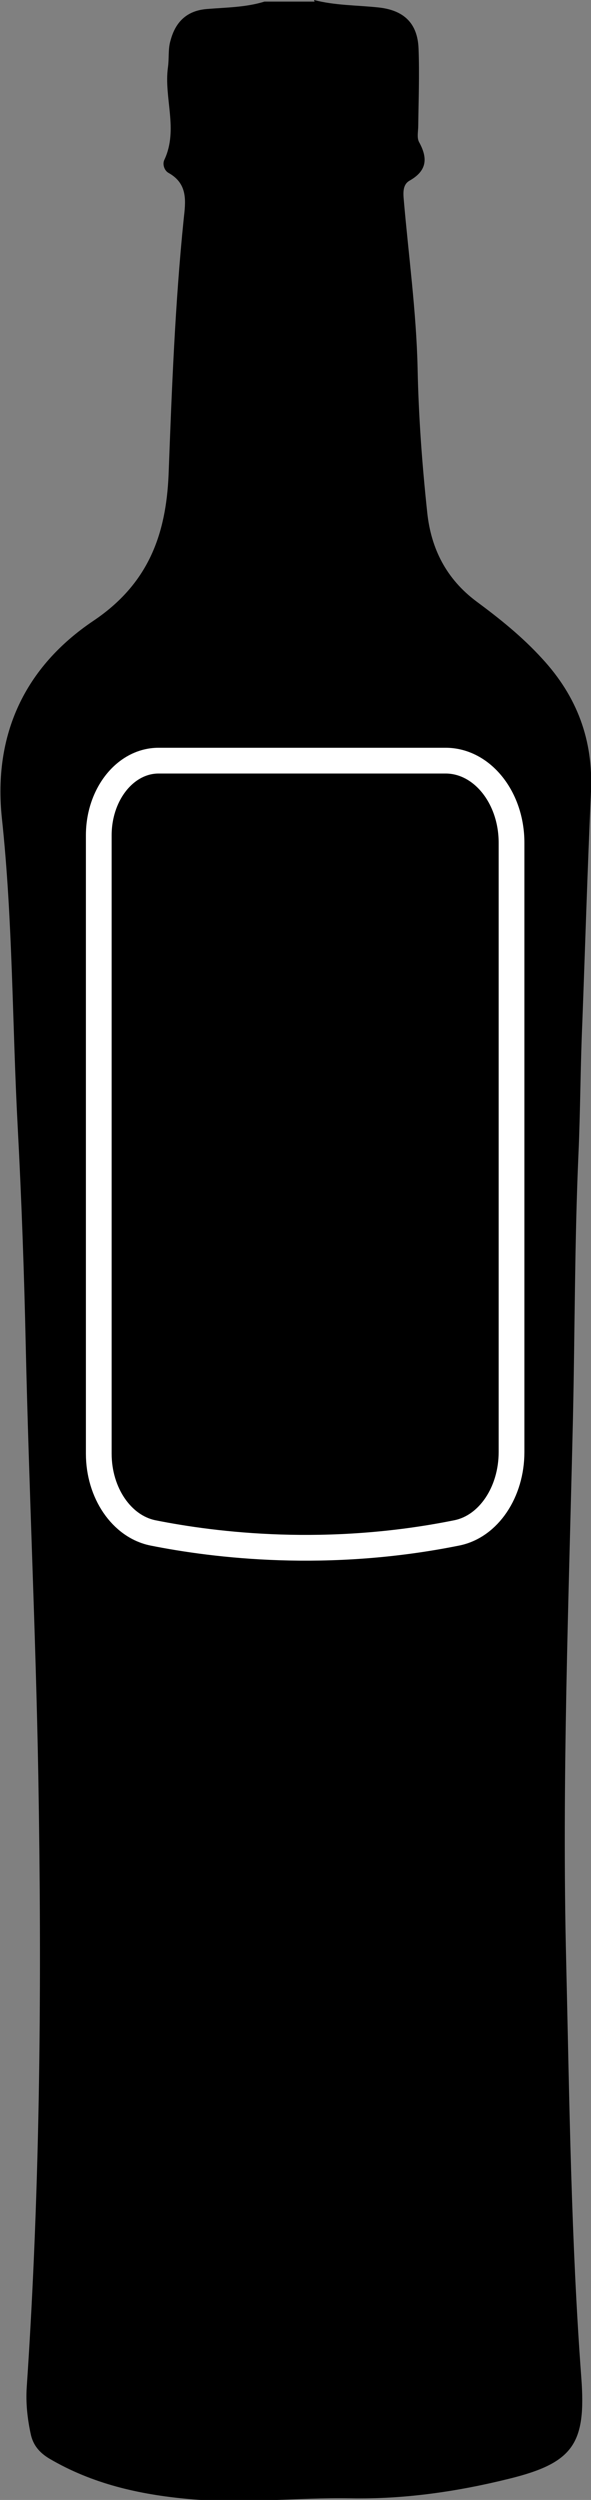 <?xml version="1.0" encoding="UTF-8"?><svg id="Ebene_2" xmlns="http://www.w3.org/2000/svg" viewBox="0 0 18.37 77.63"><rect x="0" y="0" width="18.37" height="77.63" fill="#808080" stroke="none"/><defs><style>.cls-1{fill:none;stroke:#fff;stroke-miterlimit:10;stroke-width:.8px;}</style></defs><g id="Ebene_1-2"><g><path d="M9.76,0c.65,.17,1.32,.16,1.99,.23,.79,.08,1.23,.48,1.26,1.28,.03,.8,0,1.6-.01,2.4,0,.17-.05,.37,.03,.51,.28,.51,.23,.89-.3,1.19-.21,.12-.2,.36-.18,.59,.15,1.74,.39,3.48,.43,5.22,.03,1.51,.14,3,.3,4.5,.12,1.13,.6,2.06,1.52,2.75,.73,.54,1.43,1.1,2.05,1.78,1.09,1.18,1.59,2.53,1.52,4.13-.11,2.39-.18,4.79-.27,7.18-.06,1.36-.06,2.72-.12,4.08-.12,2.72-.11,5.44-.17,8.16-.13,5.66-.35,11.31-.21,16.97,.1,4.29,.15,8.59,.47,12.88,.15,2.03-.25,2.63-2.24,3.12-1.61,.4-3.26,.64-4.93,.61-1.68-.03-3.36,.18-5.05,.02-1.53-.14-2.98-.47-4.31-1.25-.32-.19-.52-.43-.59-.79-.1-.47-.15-.94-.12-1.42,.43-6.34,.47-12.69,.36-19.03-.08-4.44-.29-8.89-.39-13.33-.05-2.27-.13-4.53-.25-6.79-.17-3.19-.15-6.39-.49-9.57-.28-2.63,.73-4.72,2.84-6.14,1.7-1.14,2.26-2.66,2.34-4.54,.1-2.65,.2-5.3,.47-7.94,.06-.54,.14-1.09-.47-1.43-.13-.07-.2-.27-.13-.41,.44-.94-.02-1.92,.11-2.87,.04-.28,0-.57,.08-.83,.15-.57,.5-.93,1.13-.98,.6-.05,1.21-.05,1.79-.23h1.56Z"/><path class="cls-1" d="M3.07,25.94v19.2c0,1.22,.71,2.26,1.68,2.46,1.95,.39,5.44,.81,9.45,0,.99-.2,1.7-1.27,1.7-2.51V26.17c0-1.41-.92-2.55-2.05-2.55H4.93c-1.03,0-1.86,1.04-1.86,2.32Z"/></g></g></svg>